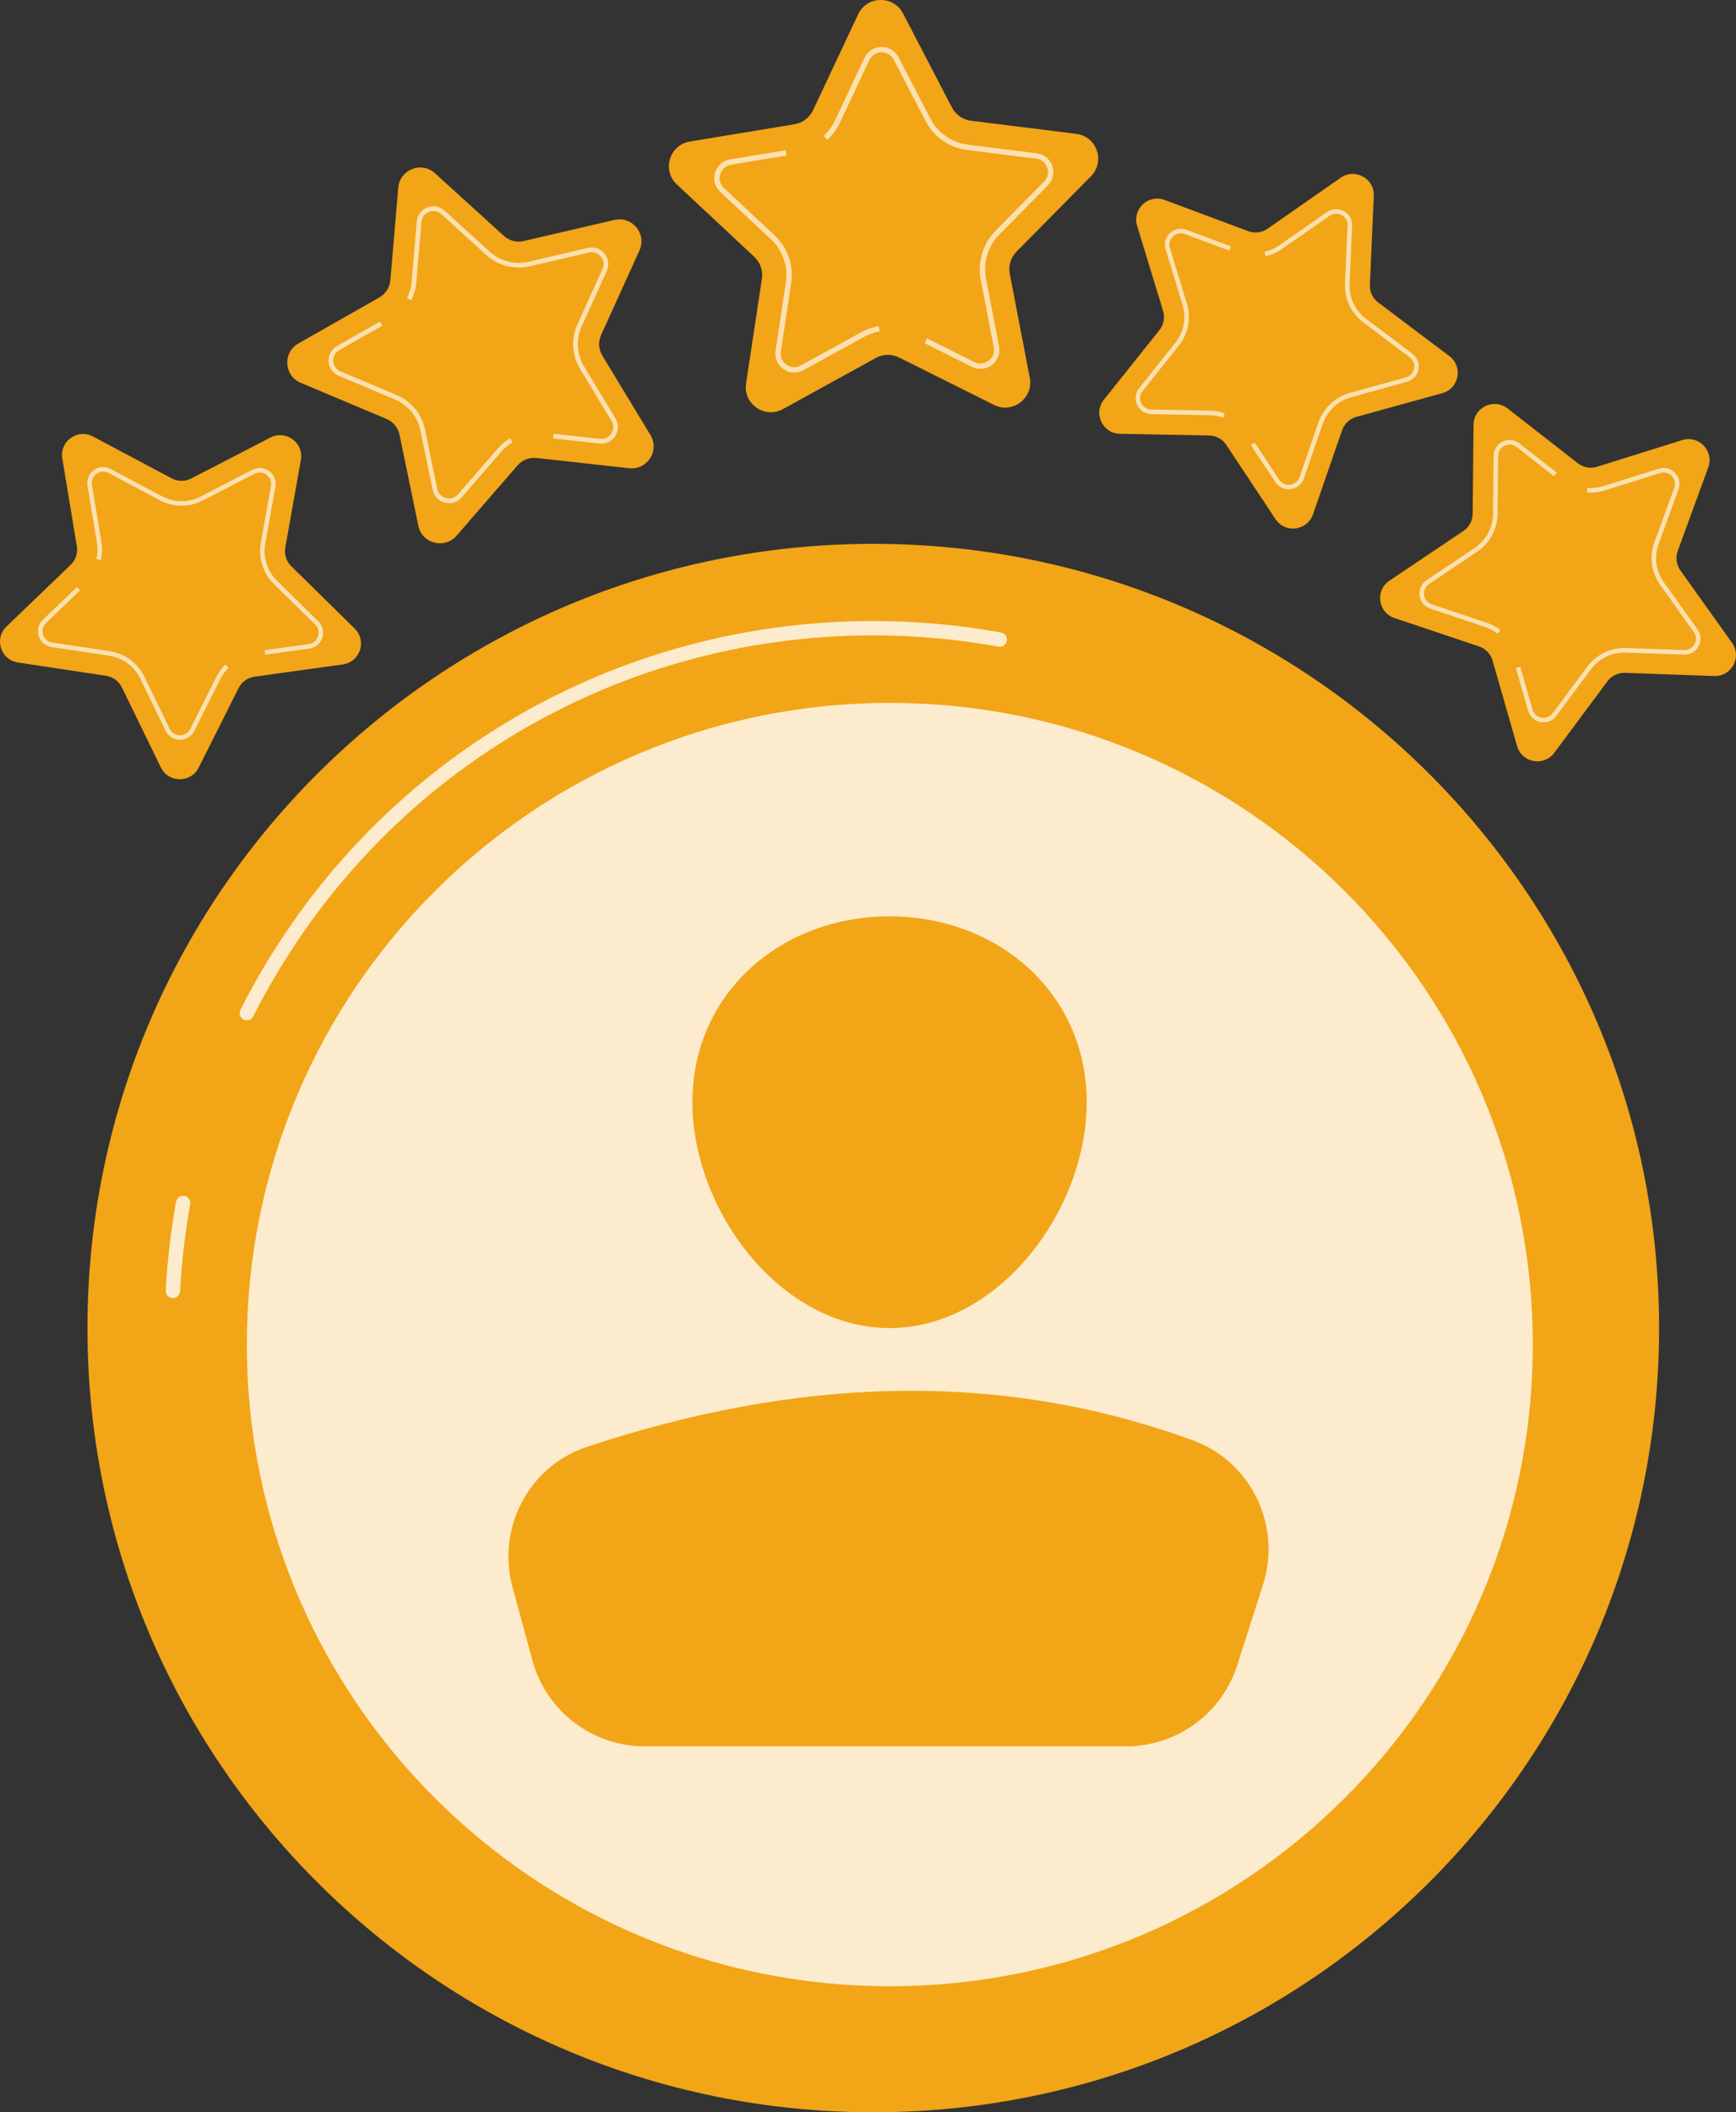 <svg width="157" height="191" viewBox="0 0 157 191" fill="none" xmlns="http://www.w3.org/2000/svg">
<rect x="0" y="0" width="157" height="191" fill="#333333" stroke="none"/>
<g clip-path="url(#clip0_133_2069)">
<path d="M98.666 15.937L91.933 22.752C91.409 23.281 91.18 24.035 91.322 24.766L93.131 34.164C93.485 36.004 91.57 37.451 89.891 36.612L81.314 32.328C80.647 31.995 79.858 32.011 79.206 32.37L70.807 36.991C69.163 37.896 67.192 36.527 67.472 34.673L68.905 25.211C69.017 24.475 68.758 23.731 68.213 23.222L61.213 16.68C59.842 15.399 60.539 13.106 62.391 12.799L71.853 11.235C72.589 11.113 73.218 10.638 73.534 9.964L77.607 1.3C78.404 -0.397 80.806 -0.445 81.67 1.218L86.086 9.714C86.429 10.375 87.076 10.825 87.817 10.917L97.333 12.104C99.197 12.337 99.985 14.601 98.666 15.935V15.937Z" fill="#F2A517"/>
<path opacity="0.66" d="M79.555 29.966C79.06 30.05 78.587 30.215 78.148 30.456L72.662 33.474C72.086 33.791 71.393 33.755 70.852 33.379C70.312 33.004 70.037 32.367 70.136 31.718L71.071 25.538C71.291 24.09 70.782 22.628 69.711 21.627L65.139 17.355C64.659 16.906 64.479 16.237 64.669 15.608C64.862 14.979 65.383 14.522 66.032 14.415L69.189 13.893L69.269 14.373L66.112 14.894C65.639 14.973 65.276 15.295 65.136 15.749C64.997 16.206 65.123 16.674 65.472 17L70.044 21.273C71.232 22.383 71.796 24.005 71.553 25.611L70.618 31.791C70.547 32.263 70.738 32.707 71.131 32.981C71.524 33.253 72.008 33.279 72.427 33.048L77.912 30.03C78.4 29.763 78.925 29.579 79.474 29.486L79.555 29.966H79.555Z" fill="white"/>
<path opacity="0.66" d="M90.267 32.26C90.154 32.549 89.962 32.808 89.702 33.005C89.177 33.401 88.485 33.465 87.897 33.171L83.612 31.031L83.829 30.596L88.115 32.737C88.543 32.951 89.026 32.906 89.407 32.618C89.79 32.329 89.964 31.877 89.872 31.407L88.691 25.27C88.387 23.695 88.895 22.019 90.025 20.875L94.423 16.424C94.759 16.084 94.865 15.611 94.709 15.16C94.552 14.709 94.175 14.404 93.7 14.345L87.484 13.569C85.868 13.367 84.457 12.386 83.709 10.945L80.824 5.396C80.603 4.972 80.187 4.724 79.708 4.734C79.229 4.743 78.823 5.007 78.62 5.439L75.96 11.098C75.686 11.683 75.303 12.201 74.826 12.639L74.497 12.28C74.927 11.886 75.272 11.419 75.519 10.892L78.179 5.232C78.458 4.638 79.041 4.26 79.699 4.247C80.357 4.234 80.954 4.588 81.257 5.171L84.141 10.719C84.817 12.019 86.089 12.903 87.544 13.085L93.76 13.86C94.414 13.941 94.953 14.378 95.17 14.998C95.385 15.619 95.232 16.294 94.77 16.762L90.373 21.213C89.353 22.244 88.895 23.754 89.17 25.175L90.351 31.312C90.414 31.637 90.382 31.962 90.267 32.256V32.26Z" fill="white"/>
<path opacity="0.66" d="M71.06 13.587L69.189 13.896L69.269 14.375L71.14 14.066L71.06 13.587Z" fill="white"/>
<path d="M57.833 22.641L54.361 30.299C54.091 30.895 54.132 31.584 54.47 32.144L58.824 39.34C59.677 40.749 58.54 42.523 56.901 42.34L48.528 41.412C47.877 41.34 47.232 41.592 46.803 42.086L41.29 48.442C40.21 49.687 38.168 49.156 37.835 47.544L36.133 39.311C36.001 38.671 35.561 38.137 34.958 37.883L27.196 34.615C25.676 33.974 25.551 31.873 26.984 31.059L34.304 26.899C34.874 26.576 35.247 25.993 35.303 25.342L36.019 16.967C36.159 15.327 38.124 14.559 39.343 15.668L45.57 21.33C46.054 21.77 46.724 21.944 47.363 21.796L55.567 19.887C57.173 19.513 58.512 21.14 57.832 22.64L57.833 22.641Z" fill="#F2A517"/>
<path opacity="0.66" d="M46.358 39.999C45.976 40.218 45.636 40.498 45.348 40.83L41.747 44.98C41.369 45.417 40.786 45.597 40.227 45.451C39.667 45.306 39.248 44.864 39.13 44.3L38.018 38.924C37.758 37.664 36.893 36.614 35.705 36.114L30.636 33.98C30.104 33.756 29.751 33.258 29.716 32.682C29.683 32.106 29.974 31.571 30.476 31.286L32.918 29.898L33.13 30.269L30.687 31.657C30.322 31.864 30.12 32.24 30.143 32.657C30.168 33.076 30.414 33.423 30.801 33.586L35.871 35.72C37.189 36.275 38.148 37.44 38.436 38.838L39.548 44.214C39.633 44.624 39.927 44.933 40.333 45.039C40.739 45.145 41.147 45.019 41.422 44.702L45.023 40.552C45.343 40.183 45.72 39.873 46.143 39.63L46.356 40L46.358 39.999Z" fill="white"/>
<path opacity="0.66" d="M55.885 38.64C55.881 38.913 55.801 39.184 55.646 39.425C55.335 39.911 54.784 40.173 54.21 40.11L50.026 39.647L50.074 39.222L54.257 39.686C54.675 39.733 55.06 39.55 55.286 39.196C55.513 38.842 55.519 38.417 55.301 38.058L52.458 33.359C51.727 32.152 51.636 30.617 52.218 29.332L54.486 24.33C54.658 23.948 54.602 23.526 54.336 23.202C54.069 22.878 53.666 22.741 53.257 22.837L47.898 24.083C46.505 24.406 45.043 24.026 43.987 23.066L39.92 19.368C39.609 19.085 39.19 19.008 38.798 19.161C38.407 19.314 38.152 19.655 38.117 20.072L37.649 25.543C37.601 26.108 37.444 26.651 37.184 27.156L36.804 26.961C37.038 26.506 37.18 26.016 37.223 25.507L37.691 20.037C37.74 19.462 38.104 18.974 38.643 18.763C39.181 18.553 39.782 18.663 40.209 19.052L44.276 22.75C45.228 23.616 46.546 23.959 47.801 23.667L53.16 22.421C53.723 22.29 54.301 22.486 54.668 22.931C55.035 23.377 55.115 23.981 54.877 24.507L52.609 29.509C52.083 30.668 52.166 32.051 52.825 33.138L55.668 37.838C55.818 38.087 55.891 38.365 55.886 38.641L55.885 38.64Z" fill="white"/>
<path opacity="0.66" d="M34.367 29.076L32.919 29.898L33.131 30.27L34.579 29.447L34.367 29.076Z" fill="white"/>
<path d="M27.211 41.585L25.8 49.507C25.691 50.123 25.892 50.754 26.338 51.193L32.079 56.843C33.203 57.949 32.568 59.862 31.003 60.079L23.017 61.189C22.395 61.275 21.857 61.661 21.576 62.22L17.965 69.414C17.258 70.823 15.238 70.811 14.548 69.394L11.022 62.158C10.748 61.595 10.213 61.203 9.593 61.109L1.621 59.905C0.06 59.669 -0.553 57.749 0.584 56.656L6.391 51.074C6.843 50.64 7.052 50.012 6.95 49.395L5.634 41.457C5.376 39.902 7.017 38.728 8.41 39.469L15.525 43.255C16.078 43.55 16.741 43.554 17.298 43.266L24.457 39.565C25.859 38.84 27.486 40.033 27.209 41.585H27.211Z" fill="#F2A517"/>
<path opacity="0.66" d="M20.67 60.389C20.367 60.681 20.119 61.021 19.929 61.397L17.571 66.095C17.322 66.589 16.825 66.893 16.271 66.89C15.718 66.888 15.224 66.577 14.982 66.08L12.68 61.354C12.14 60.247 11.09 59.476 9.87 59.292L4.663 58.505C4.116 58.423 3.672 58.044 3.504 57.518C3.336 56.991 3.48 56.427 3.878 56.044L5.816 54.181L6.1 54.475L4.162 56.338C3.872 56.617 3.774 57.013 3.895 57.395C4.017 57.777 4.327 58.041 4.725 58.102L9.932 58.888C11.285 59.093 12.45 59.948 13.048 61.176L15.351 65.901C15.527 66.262 15.871 66.479 16.274 66.482C16.676 66.484 17.025 66.272 17.204 65.913L19.563 61.215C19.773 60.798 20.049 60.421 20.385 60.096L20.67 60.389Z" fill="white"/>
<path opacity="0.66" d="M29.186 56.885C29.247 57.139 29.237 57.41 29.151 57.67C28.976 58.194 28.527 58.567 27.979 58.643L23.989 59.198L23.933 58.793L27.923 58.238C28.322 58.183 28.635 57.922 28.762 57.541C28.889 57.16 28.794 56.764 28.507 56.482L24.758 52.793C23.795 51.846 23.347 50.444 23.584 49.114L24.505 43.941C24.575 43.546 24.423 43.167 24.1 42.93C23.775 42.691 23.369 42.66 23.011 42.845L18.335 45.263C17.12 45.891 15.674 45.882 14.467 45.24L9.82 42.767C9.465 42.579 9.058 42.605 8.731 42.839C8.404 43.073 8.248 43.449 8.314 43.846L9.174 49.03C9.262 49.566 9.245 50.107 9.123 50.637L8.725 50.545C8.835 50.068 8.85 49.58 8.769 49.097L7.91 43.912C7.819 43.368 8.042 42.829 8.492 42.507C8.941 42.185 9.524 42.147 10.012 42.407L14.659 44.879C15.748 45.459 17.051 45.466 18.147 44.9L22.823 42.483C23.314 42.228 23.896 42.274 24.342 42.601C24.788 42.928 25.005 43.469 24.908 44.013L23.988 49.186C23.774 50.386 24.177 51.649 25.046 52.502L28.795 56.192C28.994 56.388 29.127 56.629 29.188 56.886L29.186 56.885Z" fill="white"/>
<path opacity="0.66" d="M6.964 53.079L5.815 54.182L6.099 54.476L7.248 53.373L6.964 53.079Z" fill="white"/>
<path d="M130.438 35.549L122.667 37.696C122.063 37.863 121.58 38.316 121.375 38.908L118.742 46.513C118.226 48.002 116.223 48.255 115.352 46.941L110.904 40.23C110.558 39.708 109.977 39.389 109.35 39.378L101.288 39.229C99.709 39.201 98.85 37.377 99.833 36.145L104.855 29.85C105.246 29.36 105.369 28.711 105.187 28.112L102.837 20.416C102.377 18.909 103.849 17.529 105.328 18.082L112.88 20.902C113.467 21.122 114.125 21.038 114.639 20.68L121.249 16.072C122.544 15.17 124.313 16.14 124.243 17.714L123.889 25.752C123.861 26.377 124.143 26.976 124.644 27.353L131.079 32.202C132.339 33.151 131.961 35.13 130.439 35.551L130.438 35.549Z" fill="#F2A517"/>
<path opacity="0.66" d="M110.616 37.772C110.22 37.625 109.806 37.548 109.384 37.54L104.119 37.443C103.566 37.433 103.075 37.116 102.84 36.616C102.604 36.116 102.673 35.538 103.016 35.106L106.296 30.995C107.064 30.032 107.308 28.754 106.949 27.576L105.414 22.549C105.253 22.021 105.403 21.458 105.806 21.08C106.21 20.703 106.782 20.588 107.3 20.781L109.82 21.722L109.677 22.104L107.157 21.163C106.78 21.023 106.379 21.105 106.087 21.378C105.794 21.653 105.688 22.046 105.805 22.43L107.34 27.457C107.738 28.763 107.468 30.181 106.615 31.249L103.336 35.36C103.085 35.674 103.038 36.078 103.209 36.441C103.38 36.805 103.723 37.026 104.126 37.034L109.391 37.131C109.858 37.139 110.318 37.225 110.757 37.388L110.615 37.771L110.616 37.772Z" fill="white"/>
<path opacity="0.66" d="M117.456 43.927C117.252 44.09 117.004 44.198 116.731 44.233C116.182 44.302 115.651 44.059 115.346 43.598L113.124 40.245L113.466 40.02L115.688 43.373C115.909 43.708 116.281 43.877 116.68 43.827C117.079 43.777 117.396 43.52 117.527 43.14L119.247 38.174C119.688 36.899 120.762 35.891 122.067 35.531L127.142 34.128C127.529 34.02 127.806 33.721 127.881 33.327C127.957 32.932 127.81 32.553 127.488 32.311L123.286 29.144C122.194 28.32 121.578 27.015 121.639 25.652L121.869 20.402C121.887 20.001 121.687 19.645 121.335 19.452C120.982 19.258 120.575 19.281 120.245 19.511L115.928 22.521C115.481 22.832 114.986 23.05 114.454 23.169L114.365 22.771C114.844 22.664 115.291 22.467 115.694 22.186L120.011 19.177C120.464 18.86 121.047 18.828 121.532 19.095C122.017 19.361 122.303 19.869 122.279 20.421L122.048 25.67C121.993 26.9 122.549 28.077 123.533 28.819L127.736 31.986C128.178 32.318 128.388 32.862 128.284 33.405C128.18 33.947 127.785 34.376 127.251 34.523L122.176 35.925C121 36.25 120.031 37.158 119.634 38.309L117.914 43.274C117.823 43.537 117.663 43.761 117.456 43.927Z" fill="white"/>
<path opacity="0.66" d="M109.824 21.724L109.681 22.106L111.174 22.664L111.317 22.282L109.824 21.724Z" fill="white"/>
<path d="M155.024 61.129L146.966 60.843C146.339 60.821 145.741 61.108 145.368 61.611L140.564 68.073C139.623 69.338 137.637 68.978 137.202 67.464L134.984 59.729C134.811 59.127 134.353 58.648 133.759 58.45L126.115 55.888C124.618 55.386 124.347 53.389 125.656 52.509L132.344 48.014C132.864 47.664 133.178 47.081 133.184 46.456L133.264 38.411C133.279 36.835 135.099 35.962 136.343 36.932L142.694 41.889C143.188 42.275 143.841 42.393 144.438 42.206L152.131 39.796C153.638 39.323 155.033 40.78 154.492 42.261L151.731 49.819C151.516 50.407 151.605 51.063 151.968 51.573L156.643 58.129C157.558 59.412 156.601 61.187 155.022 61.13L155.024 61.129Z" fill="#F2A517"/>
<path opacity="0.66" d="M135.45 57.297C135.117 57.039 134.745 56.841 134.345 56.707L129.353 55.033C128.829 54.858 128.457 54.408 128.383 53.861C128.309 53.314 128.548 52.782 129.007 52.474L133.374 49.538C134.397 48.85 135.016 47.705 135.028 46.474L135.08 41.219C135.085 40.668 135.398 40.176 135.897 39.936C136.396 39.697 136.977 39.76 137.413 40.1L139.532 41.754L139.28 42.075L137.161 40.421C136.843 40.174 136.437 40.133 136.075 40.304C135.713 40.479 135.494 40.822 135.49 41.224L135.438 46.478C135.424 47.844 134.739 49.114 133.603 49.877L129.236 52.813C128.902 53.037 128.735 53.409 128.789 53.807C128.843 54.204 129.103 54.518 129.485 54.647L134.477 56.32C134.92 56.468 135.332 56.689 135.702 56.974L135.451 57.297H135.45Z" fill="white"/>
<path opacity="0.66" d="M140.117 65.221C139.873 65.316 139.603 65.344 139.334 65.295C138.789 65.196 138.357 64.805 138.204 64.274L137.096 60.41L137.49 60.297L138.598 64.162C138.709 64.548 139.011 64.821 139.407 64.893C139.803 64.965 140.183 64.816 140.422 64.493L143.559 60.273C144.364 59.189 145.693 58.55 147.045 58.598L152.308 58.785C152.71 58.798 153.064 58.595 153.256 58.243C153.446 57.889 153.421 57.483 153.187 57.155L150.134 52.874C149.341 51.761 149.147 50.331 149.616 49.049L151.42 44.112C151.558 43.734 151.475 43.336 151.196 43.046C150.918 42.755 150.523 42.654 150.139 42.774L145.115 44.349C144.595 44.512 144.056 44.571 143.513 44.524L143.548 44.117C144.038 44.159 144.523 44.106 144.992 43.959L150.016 42.385C150.544 42.219 151.11 42.364 151.492 42.764C151.874 43.163 151.994 43.734 151.804 44.252L150.001 49.189C149.578 50.346 149.752 51.635 150.467 52.638L153.52 56.919C153.841 57.369 153.878 57.951 153.615 58.437C153.353 58.922 152.846 59.212 152.293 59.193L147.03 59.007C145.81 58.963 144.613 59.538 143.887 60.516L140.75 64.736C140.584 64.959 140.364 65.124 140.116 65.221H140.117Z" fill="white"/>
<path opacity="0.66" d="M139.534 41.757L139.282 42.079L140.538 43.059L140.79 42.737L139.534 41.757Z" fill="white"/>
<path d="M78.977 191C118.227 191 150.045 159.251 150.045 120.088C150.045 80.924 118.227 49.176 78.977 49.176C39.727 49.176 7.909 80.924 7.909 120.088C7.909 159.251 39.727 191 78.977 191Z" fill="#F2A517"/>
<path d="M78.977 188.642C116.922 188.642 147.682 157.949 147.682 120.088C147.682 82.226 116.922 51.534 78.977 51.534C41.032 51.534 10.272 82.226 10.272 120.088C10.272 157.949 41.032 188.642 78.977 188.642Z" fill="#F2A517"/>
<path opacity="0.78" d="M15.642 117.378C15.631 117.378 15.619 117.378 15.608 117.378C15.249 117.359 14.973 117.054 14.992 116.696C15.133 114.006 15.446 111.304 15.923 108.666C15.987 108.313 16.324 108.078 16.678 108.142C17.032 108.206 17.267 108.544 17.203 108.897C16.736 111.481 16.429 114.129 16.291 116.764C16.273 117.11 15.986 117.38 15.642 117.38V117.378Z" fill="white"/>
<path opacity="0.78" d="M22.323 92.259C22.224 92.259 22.124 92.237 22.03 92.19C21.709 92.028 21.58 91.638 21.742 91.318C32.714 69.629 54.645 56.156 78.976 56.156C82.858 56.156 86.747 56.505 90.534 57.194C90.888 57.258 91.122 57.596 91.058 57.948C90.994 58.301 90.658 58.538 90.301 58.471C86.59 57.796 82.779 57.454 78.976 57.454C55.138 57.454 33.653 70.654 22.903 91.903C22.789 92.129 22.56 92.259 22.322 92.259H22.323Z" fill="white"/>
<path opacity="0.78" d="M80.474 179.604C112.589 179.604 138.624 153.627 138.624 121.582C138.624 89.537 112.589 63.559 80.474 63.559C48.358 63.559 22.323 89.537 22.323 121.582C22.323 153.627 48.358 179.604 80.474 179.604Z" fill="white"/>
<path d="M98.278 99.657C98.278 109.481 90.295 120.088 80.449 120.088C70.603 120.088 62.621 109.481 62.621 99.657C62.621 89.832 70.603 82.862 80.449 82.862C90.295 82.862 98.278 89.832 98.278 99.657Z" fill="#F2A517"/>
<path d="M58.324 157.913H101.846C106.427 157.913 110.483 154.959 111.88 150.605L114.222 143.301C115.937 137.954 113.149 132.164 107.864 130.235C90.152 123.774 71.837 124.603 53.076 130.832C47.82 132.577 44.903 138.186 46.353 143.521L48.157 150.154C49.402 154.734 53.568 157.913 58.324 157.913Z" fill="#F2A517"/>
</g>
<defs>
<clipPath id="clip0_133_2069">
<rect width="157" height="191" fill="white"/>
</clipPath>
</defs>
</svg>
